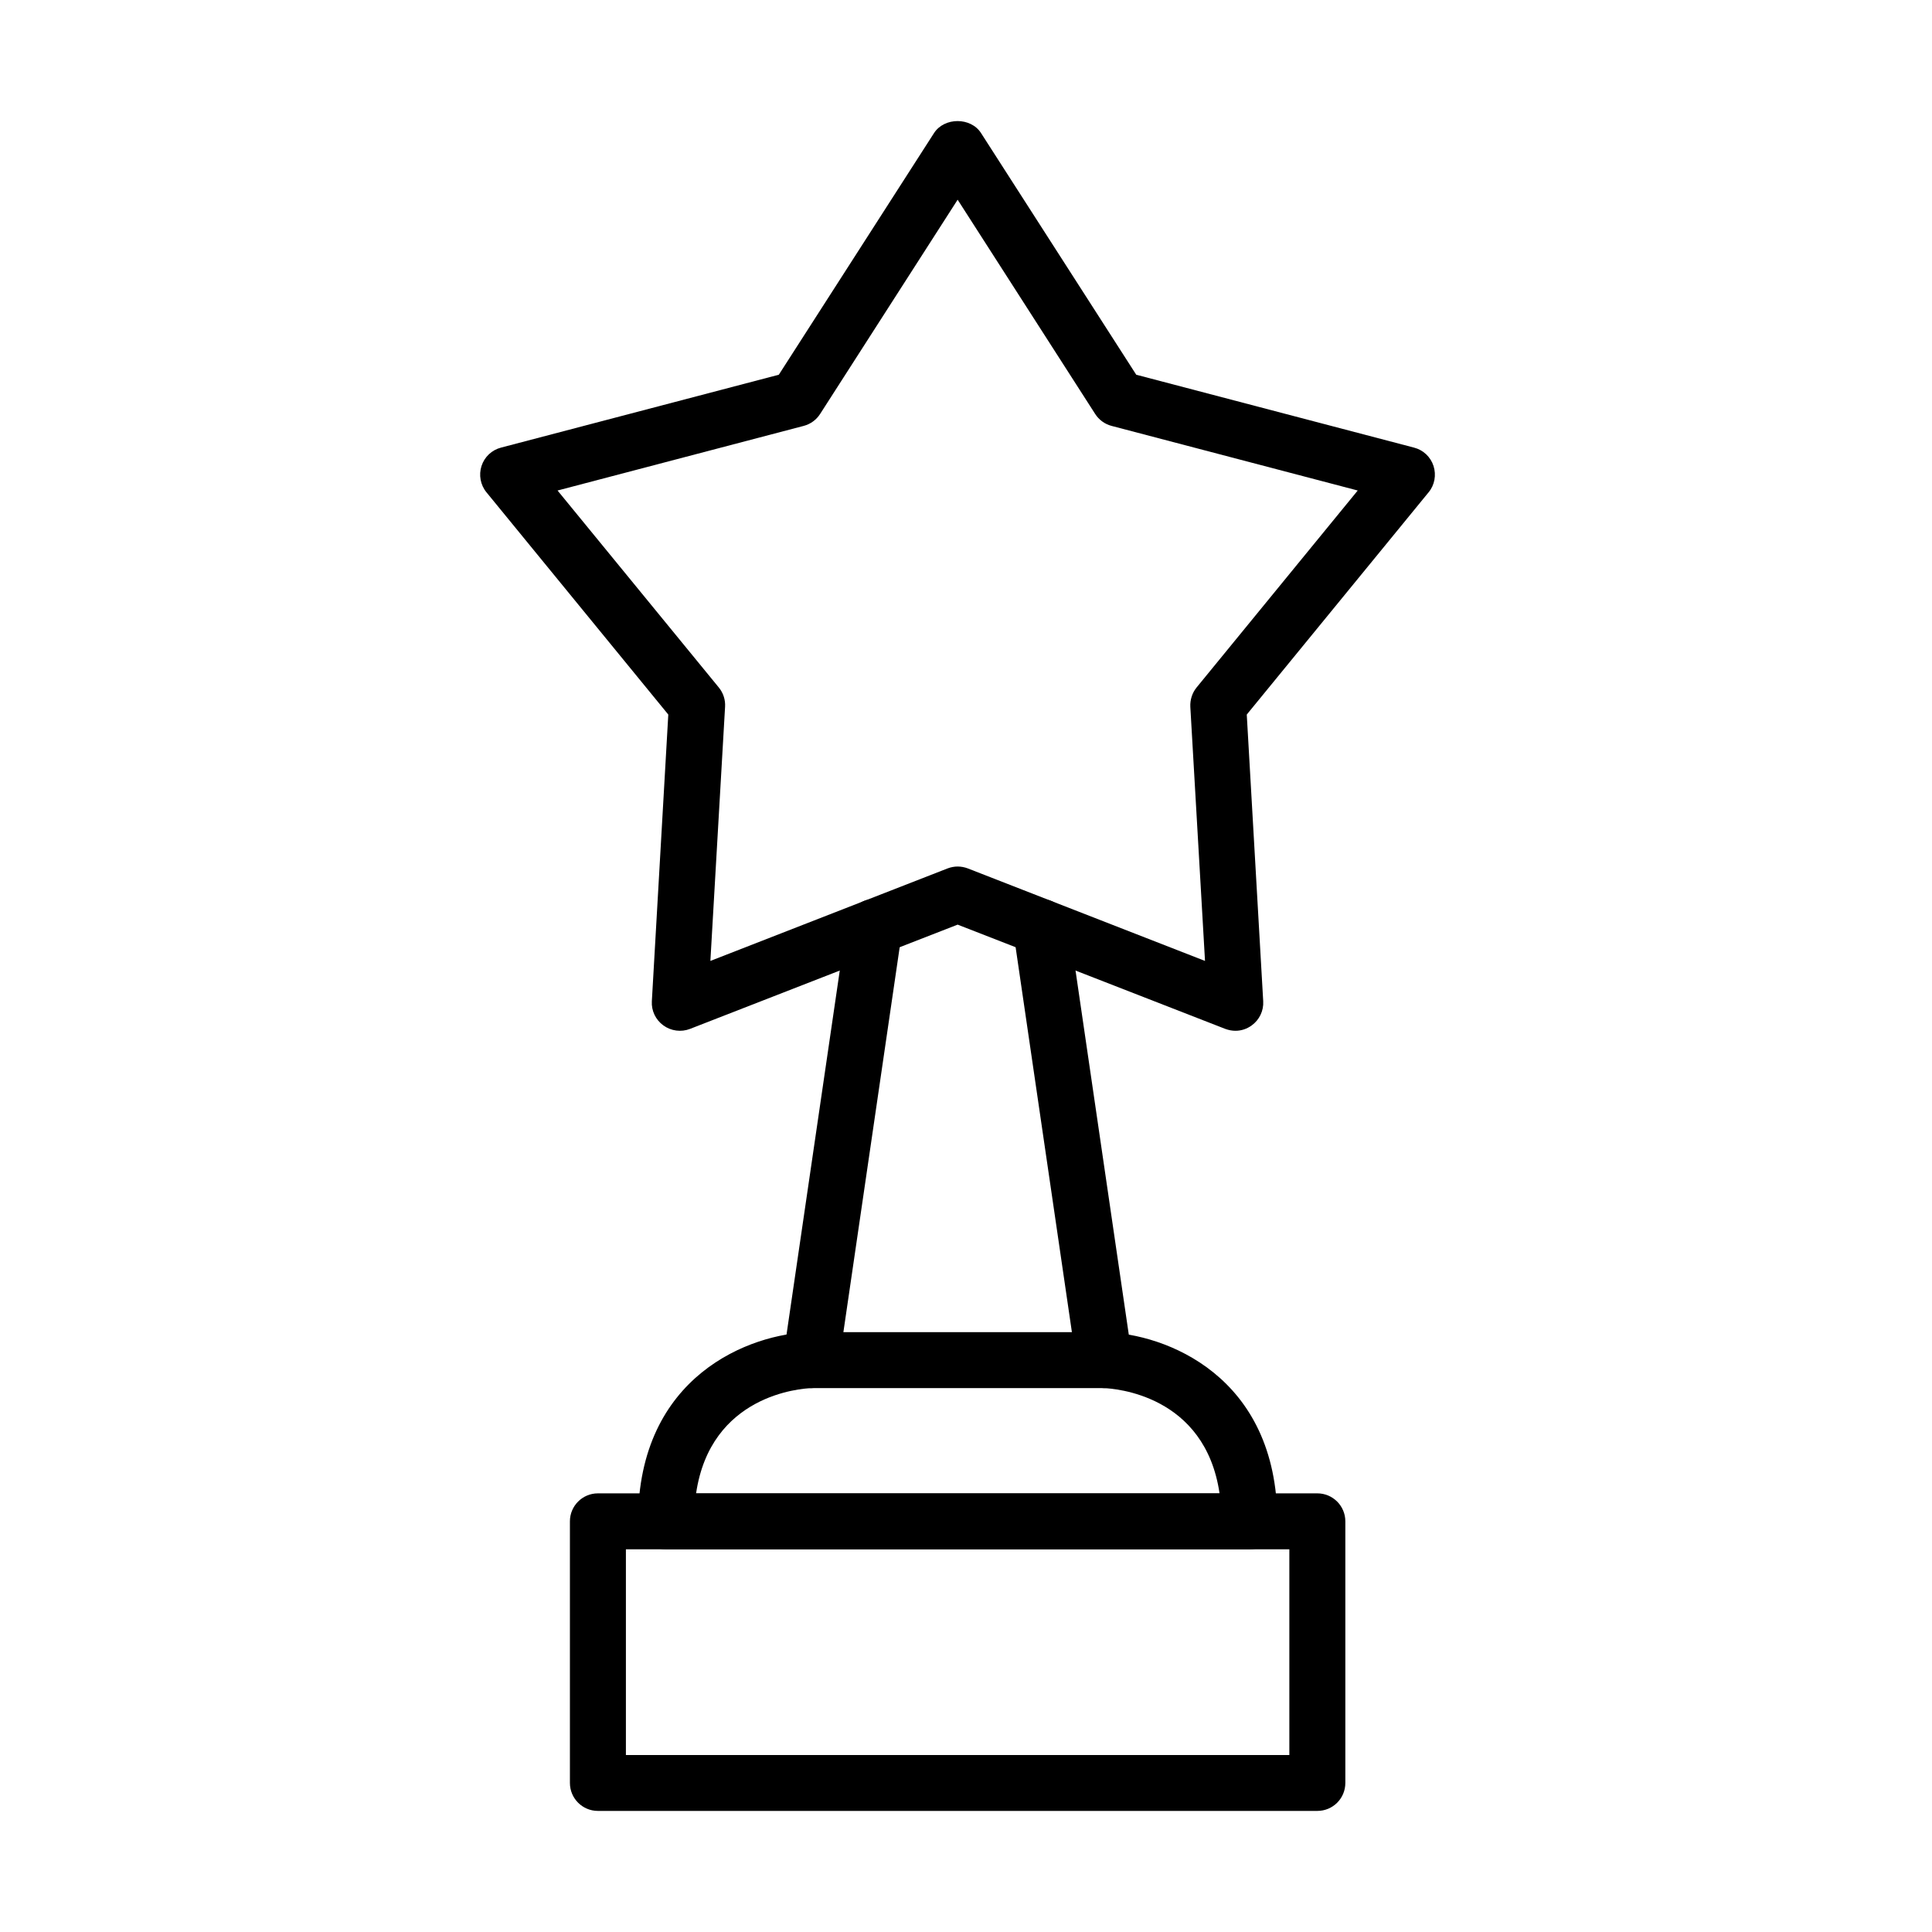<?xml version="1.0" encoding="UTF-8"?>
<!-- Uploaded to: ICON Repo, www.iconrepo.com, Generator: ICON Repo Mixer Tools -->
<svg fill="#000000" width="800px" height="800px" version="1.1" viewBox="144 144 512 512" xmlns="http://www.w3.org/2000/svg">
 <g>
  <path d="m471.41 417.17c-0.922 0-1.812-0.18-2.703-0.504l-70.922-27.629-70.918 27.629c-2.348 0.918-5.019 0.562-7.066-0.918-2.047-1.484-3.203-3.891-3.055-6.41l4.359-75.969-48.191-58.906c-1.602-1.957-2.074-4.598-1.305-6.973 0.77-2.402 2.727-4.242 5.16-4.867l73.625-19.316 41.129-64.039c2.731-4.242 9.766-4.242 12.465 0l41.129 64.039 73.621 19.316c2.434 0.625 4.391 2.465 5.164 4.867 0.77 2.406 0.297 5.047-1.305 6.973l-48.191 58.906 4.359 75.969c0.148 2.519-1.004 4.926-3.051 6.41-1.25 0.918-2.762 1.422-4.305 1.422zm-73.625-43.531c0.918 0 1.84 0.176 2.703 0.504l62.852 24.512-3.891-67.332c-0.09-1.84 0.477-3.68 1.66-5.133l42.703-52.199-65.227-17.121c-1.809-0.477-3.352-1.602-4.359-3.176l-36.441-56.77-36.438 56.77c-1.008 1.574-2.555 2.699-4.367 3.176l-65.223 17.121 42.734 52.199c1.184 1.453 1.781 3.262 1.66 5.133l-3.891 67.332 62.852-24.512c0.863-0.328 1.781-0.504 2.672-0.504z"/>
  <path d="m436.65 511.86h-77.719c-2.164 0-4.184-0.922-5.606-2.551-1.395-1.633-2.047-3.797-1.723-5.934l16.793-114.79c0.594-4.062 4.394-6.914 8.402-6.262 4.066 0.594 6.852 4.363 6.258 8.398l-15.547 106.32h60.562l-15.547-106.32c-0.594-4.035 2.195-7.805 6.262-8.398 4.004-0.621 7.805 2.199 8.398 6.262l16.793 114.79c0.328 2.137-0.324 4.301-1.719 5.934-1.426 1.629-3.441 2.551-5.609 2.551z"/>
  <path d="m475.09 554.59h-154.58c-4.094 0-7.418-3.324-7.418-7.418 0-38.785 29.887-49.766 45.672-50.152 4.156 0.09 7.508 3.148 7.598 7.242 0.086 4.066-3.117 7.477-7.18 7.598-2.969 0.09-26.887 1.781-30.715 27.926h138.73c-3.828-26.176-27.805-27.809-30.742-27.926-4.066-0.148-7.305-3.559-7.184-7.625 0.117-4.066 3.441-7.184 7.566-7.184 15.785 0.387 45.672 11.367 45.672 50.152 0 4.066-3.324 7.387-7.418 7.387z"/>
  <path d="m493.11 623.91h-190.66c-4.094 0-7.418-3.32-7.418-7.418v-69.32c0-4.094 3.324-7.418 7.418-7.418h190.66c4.098 0 7.418 3.324 7.418 7.418v69.32c0 4.125-3.32 7.418-7.418 7.418zm-183.24-14.805h175.82v-54.516h-175.82z"/>
 </g>
</svg>